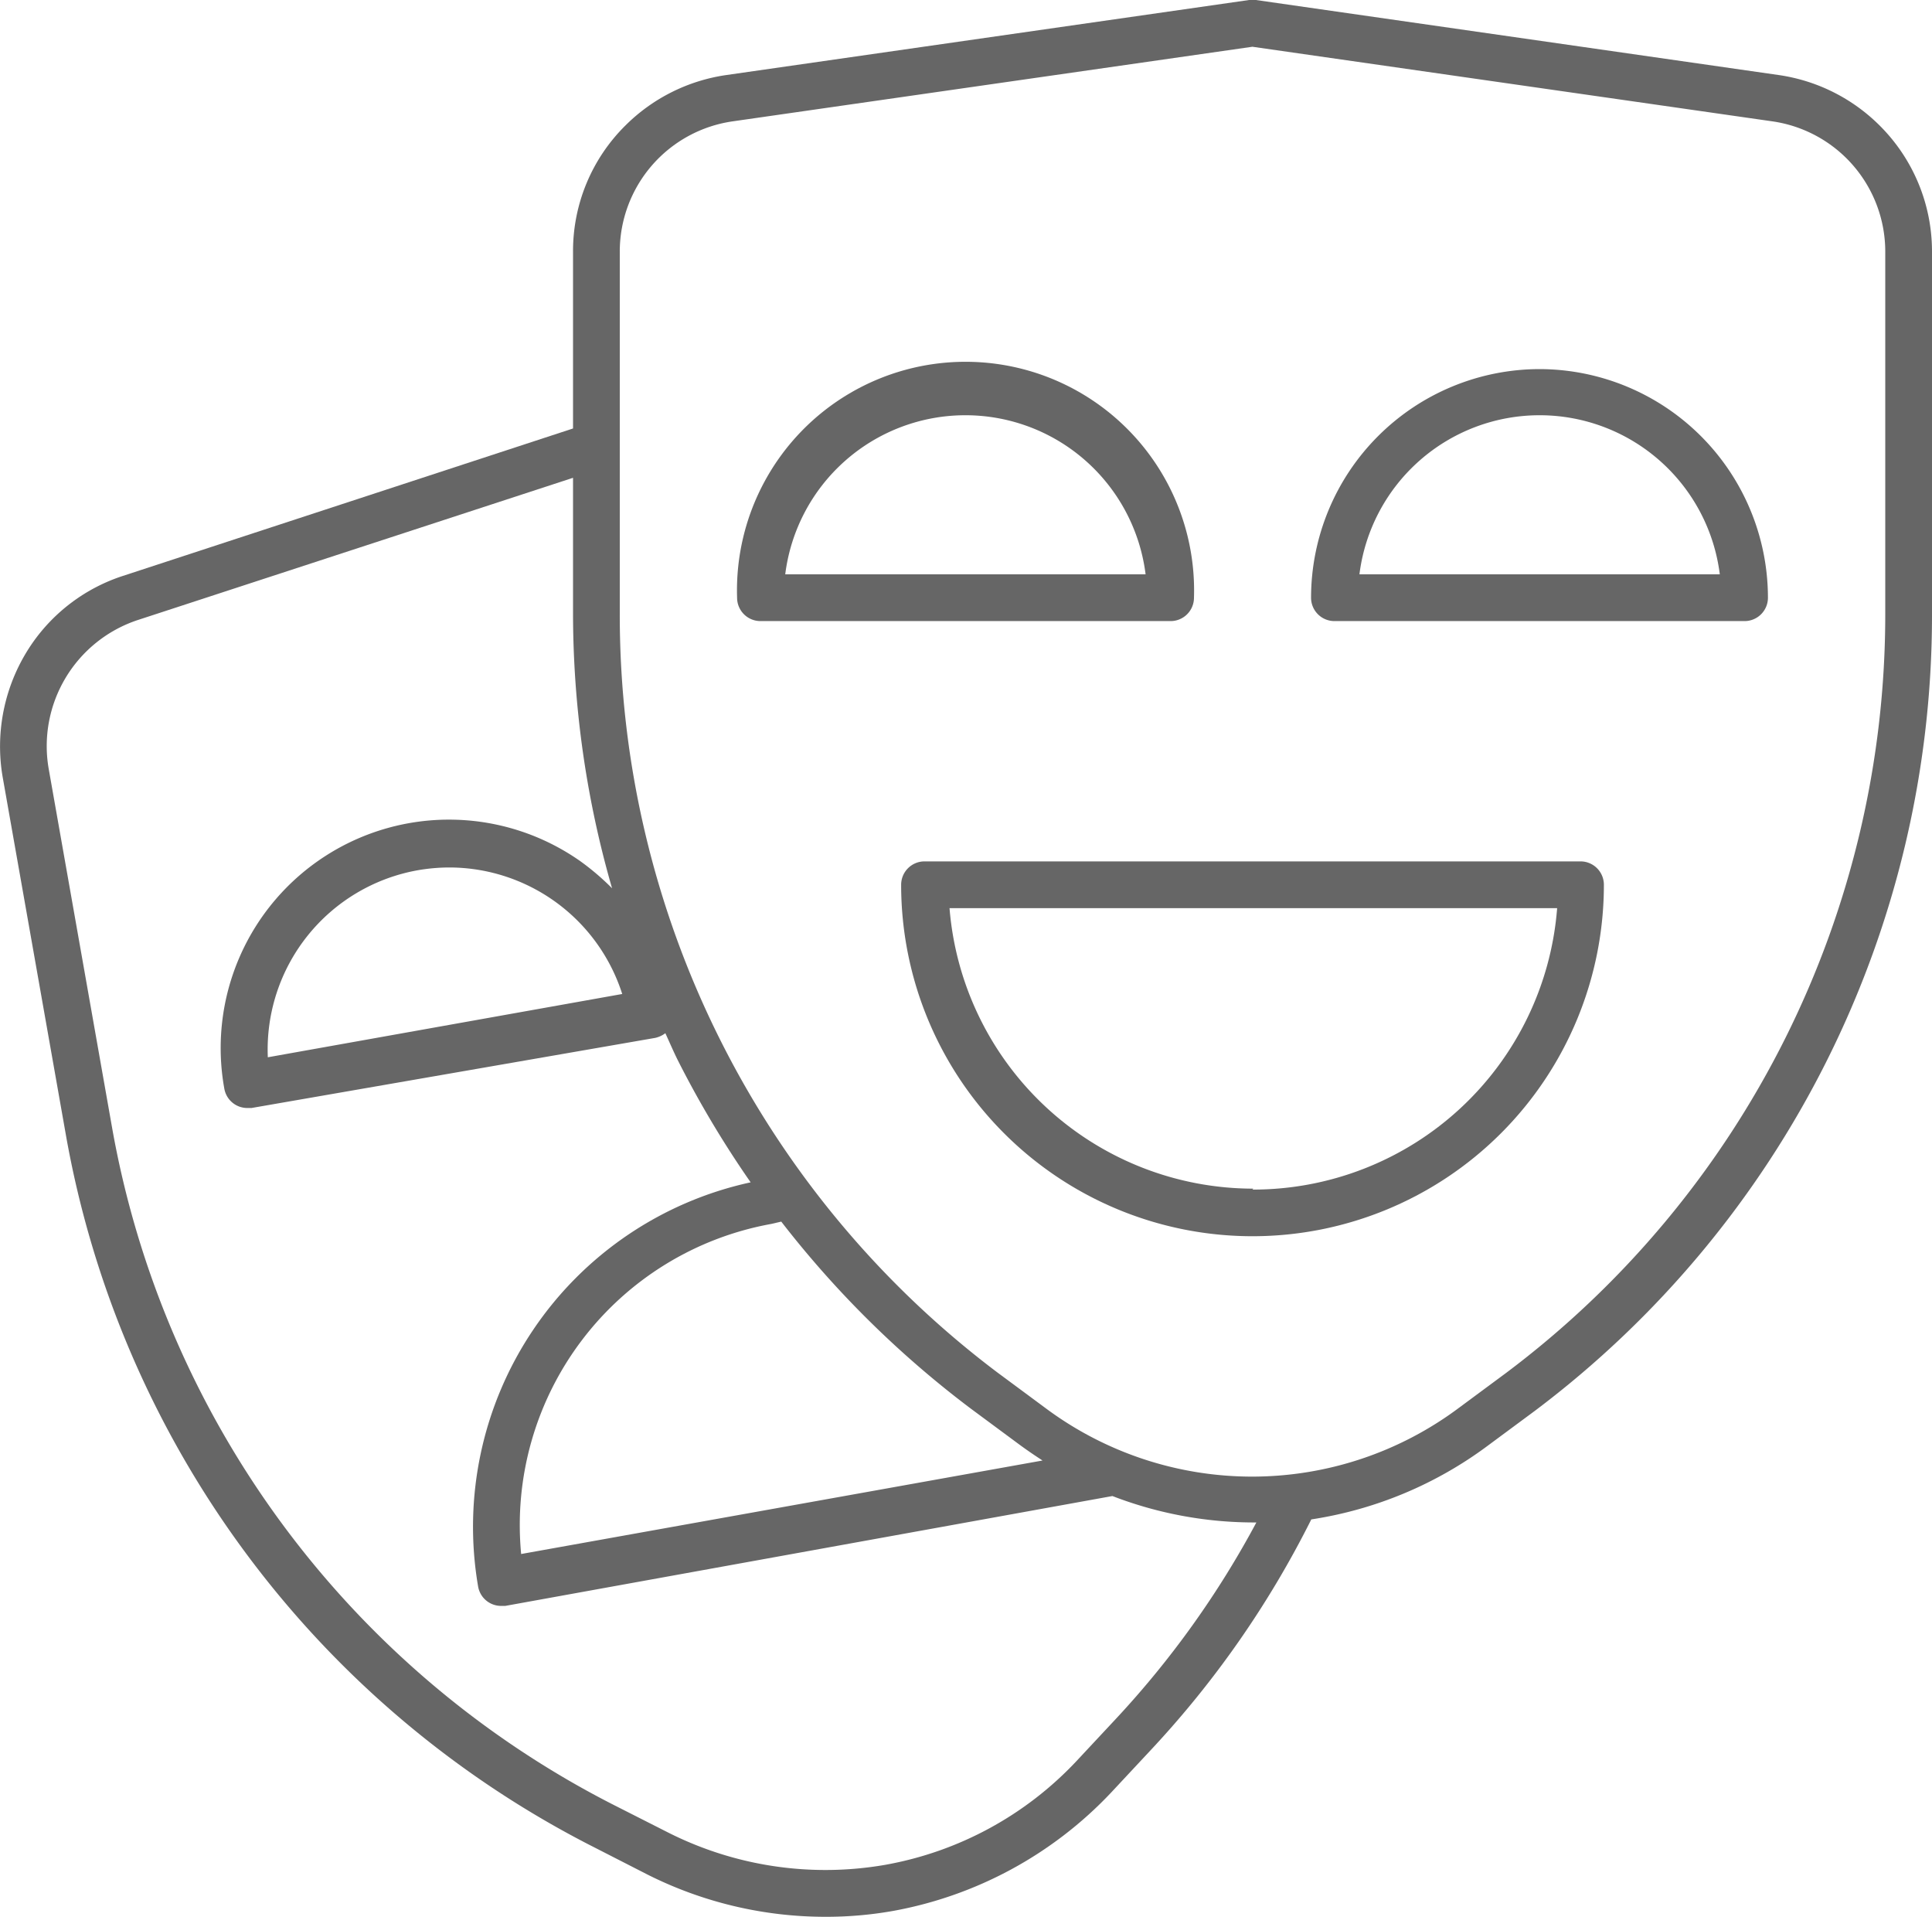<?xml version="1.0" encoding="UTF-8"?> <svg xmlns="http://www.w3.org/2000/svg" viewBox="0 0 82.67 82"><defs><style>.cls-1{fill:#666;}</style></defs><g id="Layer_2" data-name="Layer 2"><g id="Layer_1-2" data-name="Layer 1"><path class="cls-1" d="M80.43,5.37a7.66,7.66,0,0,0-4.32-2.16L53.74,0h-.29L31.08,3.21a7.66,7.66,0,0,0-4.32,2.16,7.55,7.55,0,0,0-2.24,5.4v7.56L5.25,24.64a7.58,7.58,0,0,0-3.87,2.88,7.75,7.75,0,0,0-1.27,5.7L2.81,48.5A42.46,42.46,0,0,0,25.49,79.06l2.21,1.13A16.94,16.94,0,0,0,35.34,82a16.37,16.37,0,0,0,2.87-.25,17,17,0,0,0,9.33-5.06l1.68-1.8A41.78,41.78,0,0,0,56.11,65a16.9,16.9,0,0,0,7.56-3.16l2-1.48a42.57,42.57,0,0,0,17-34V10.77A7.6,7.6,0,0,0,80.43,5.37ZM47.76,73.52l-1.69,1.81a14.78,14.78,0,0,1-8.21,4.45A14.93,14.93,0,0,1,28.6,78.4l-2.21-1.12A40.43,40.43,0,0,1,4.78,48.15L2.08,32.87a5.68,5.68,0,0,1,3.8-6.34l18.64-6.09v5.85A42.48,42.48,0,0,0,26.19,38a10.81,10.81,0,0,0-1.36-1.16A9.77,9.77,0,0,0,9.6,46.58a1,1,0,0,0,.41.64,1,1,0,0,0,.57.18h.18l17.28-3a1.13,1.13,0,0,0,.43-.2c.18.39.35.79.54,1.17a43.42,43.42,0,0,0,3.11,5.21,15.08,15.08,0,0,0-11.66,17.3,1,1,0,0,0,.41.64,1,1,0,0,0,.58.18h.17L47.6,64a16.84,16.84,0,0,0,6,1.13h.16A39.92,39.92,0,0,1,47.76,73.52Zm-21.12-31L11.46,45.23a7.79,7.79,0,0,1,6.41-8,8,8,0,0,1,1.37-.12,7.78,7.78,0,0,1,7.4,5.46Zm6.79,9.74a42.83,42.83,0,0,0,8.11,8l2,1.48c.35.26.7.5,1.07.74L22.3,66.48A13.09,13.09,0,0,1,33,52.36Zm47.24-26A40.56,40.56,0,0,1,64.45,58.73l-2,1.48a14.79,14.79,0,0,1-17.75,0l-2-1.48A40.56,40.56,0,0,1,26.52,26.29V10.77a5.63,5.63,0,0,1,4.84-5.58L53.59,2,75.83,5.19a5.63,5.63,0,0,1,4.84,5.58Z"></path><path class="cls-1" d="M51.09,25.57a9.78,9.78,0,1,0-19.55,0,1,1,0,0,0,1,1H50.09A1,1,0,0,0,51.09,25.57Zm-17.49-1a7.77,7.77,0,0,1,15.42,0Z"></path><path class="cls-1" d="M65.88,15.79a9.79,9.79,0,0,0-9.78,9.78,1,1,0,0,0,1,1H74.65a1,1,0,0,0,1-1A9.79,9.79,0,0,0,65.88,15.79Zm-7.71,8.78a7.77,7.77,0,0,1,15.42,0Z"></path><path class="cls-1" d="M67.63,36.85H39.56a1,1,0,0,0-1,1,15,15,0,1,0,30.07,0A1,1,0,0,0,67.63,36.85Zm-14,14a13.05,13.05,0,0,1-13-12h26A13.05,13.05,0,0,1,53.59,50.89Z"></path></g></g></svg> 